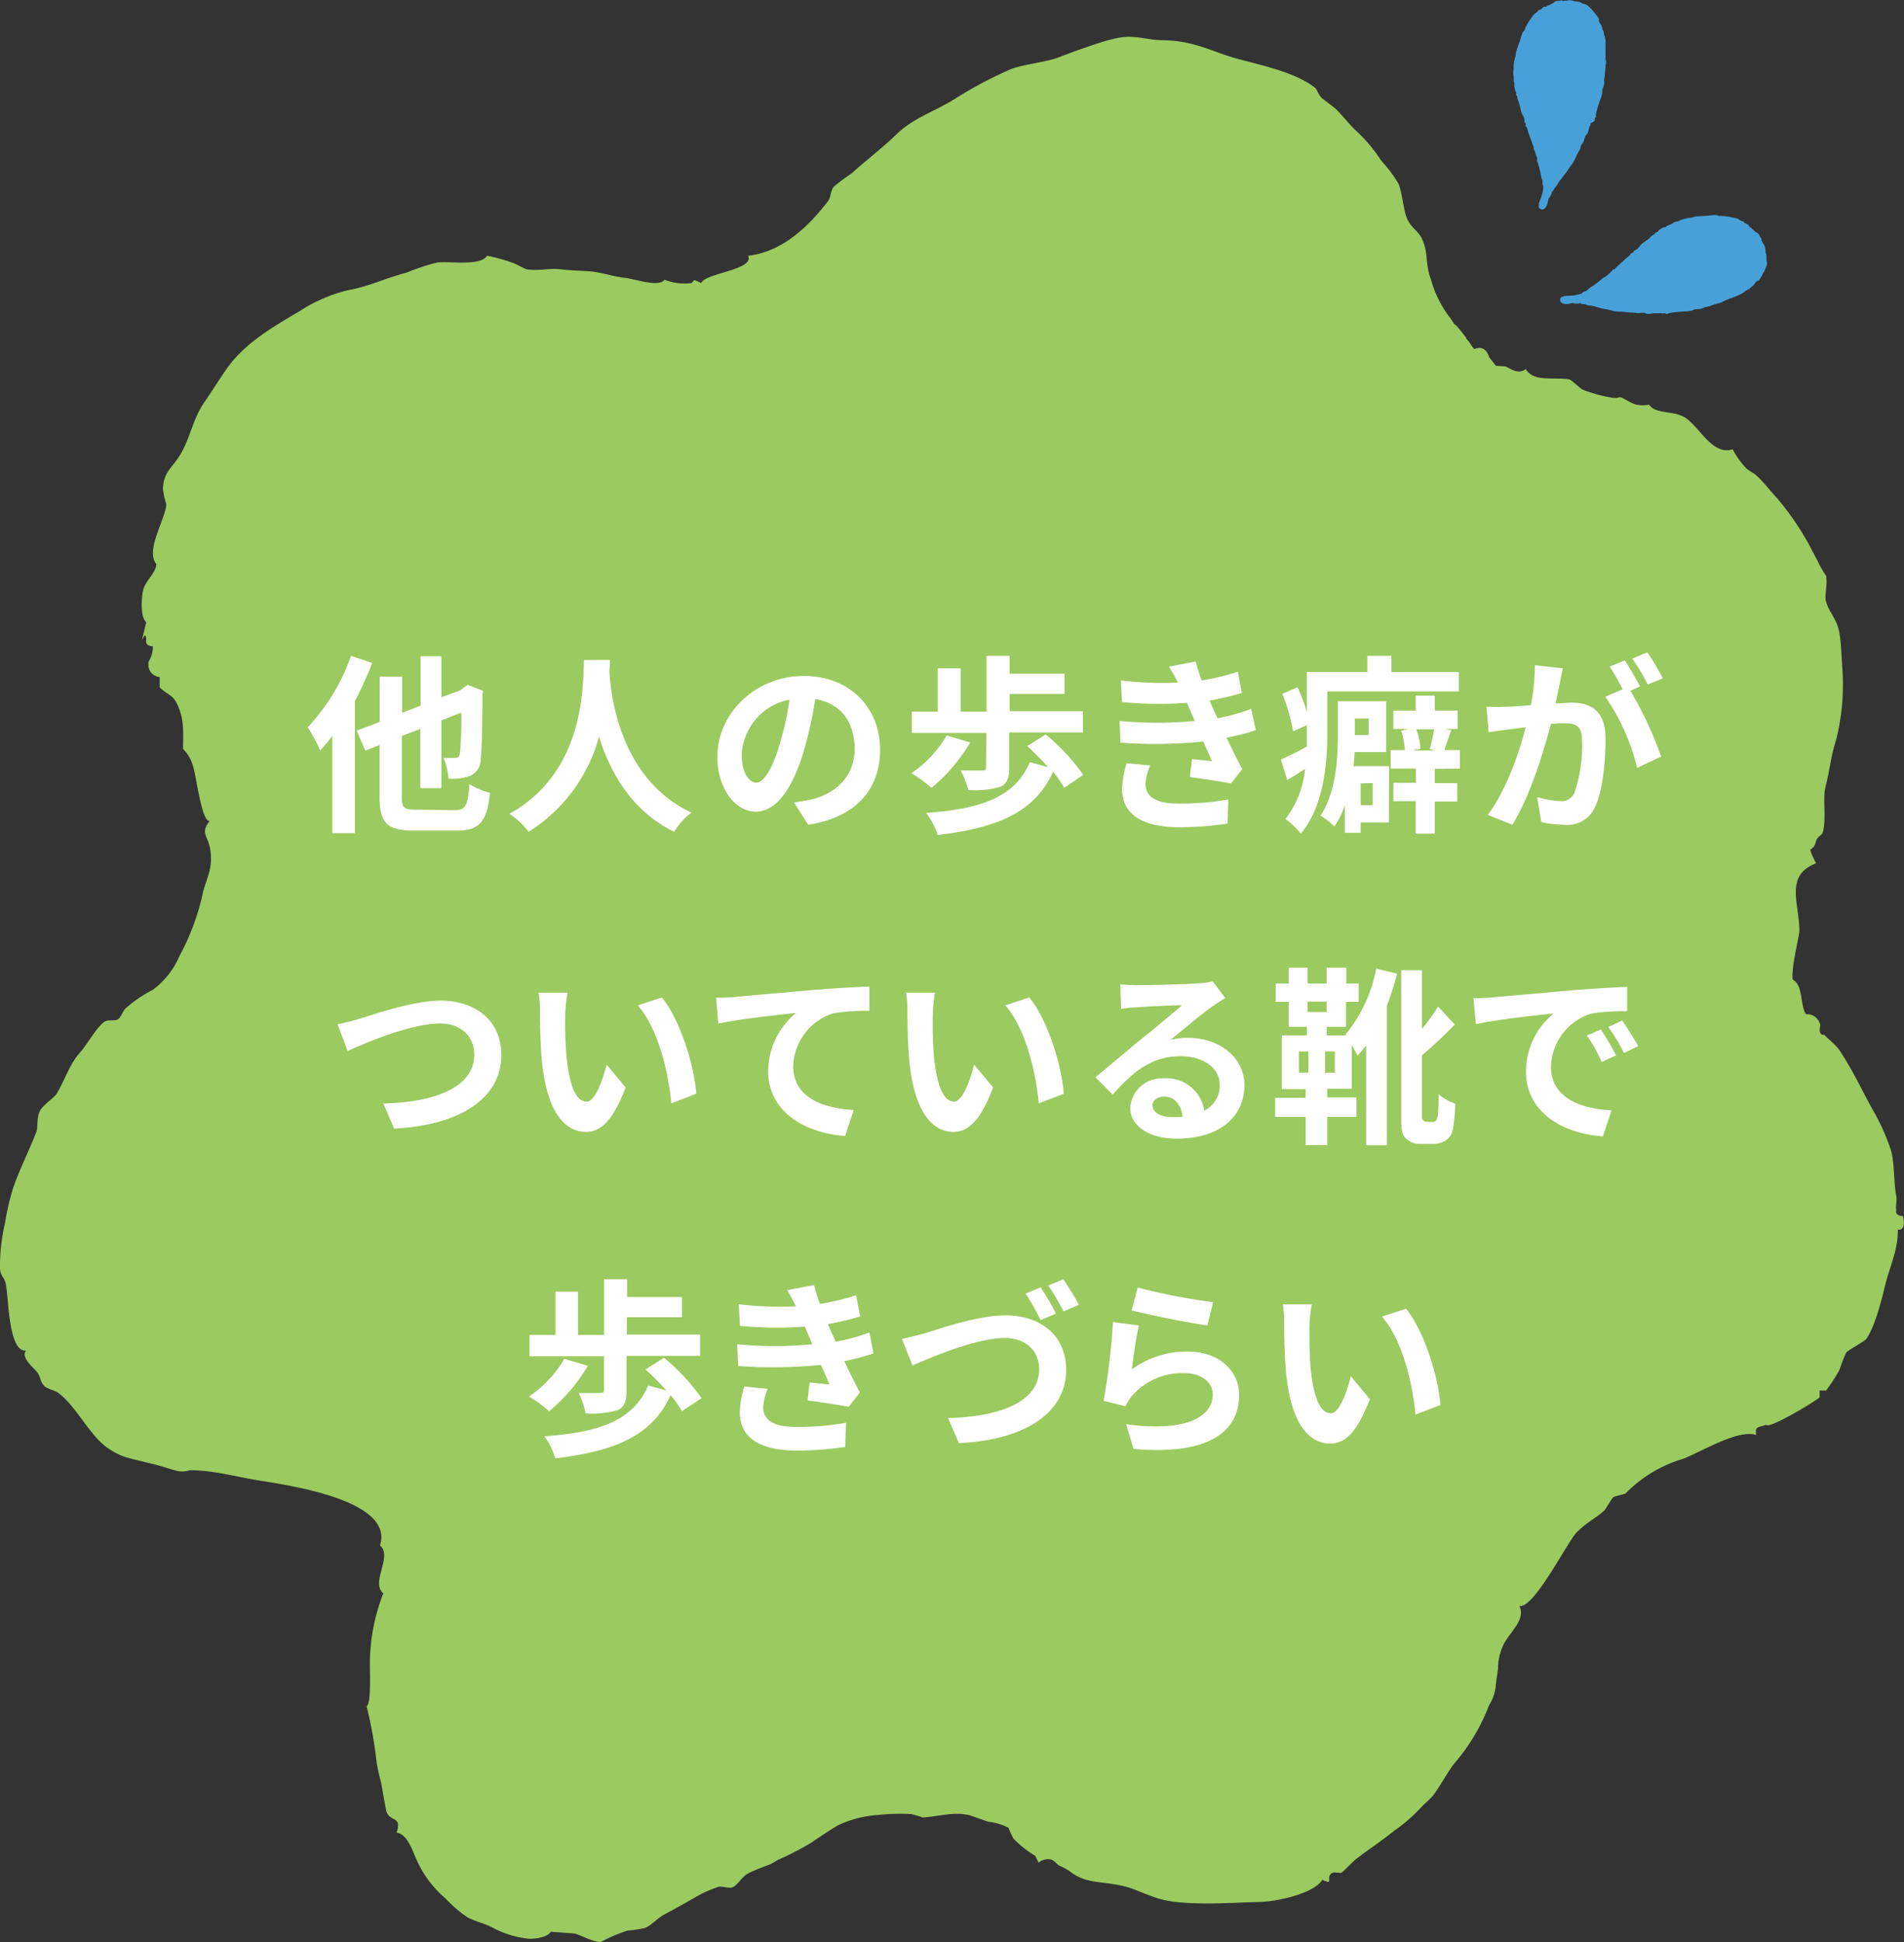 <svg xmlns="http://www.w3.org/2000/svg" viewBox="0 0 220 224.32"><rect x="0" y="0" width="220" height="224.32" fill="#333333" stroke="none"/><defs><style>.cls-1{fill:#9bca60;}.cls-1,.cls-3{fill-rule:evenodd;}.cls-2{fill:#fff;}.cls-3{fill:#48a0d8;}</style></defs><title>eikyou2_a</title><g id="レイヤー_2" data-name="レイヤー 2"><g id="contents"><path class="cls-1" d="M69.41,224.31A19.1,19.1,0,0,1,72.5,223a17.81,17.81,0,0,0,2-.3c.75-.29,1.43-1.12,2.29-1.58,1.6-.84,3.16-1.77,4.26-2.37a18.38,18.38,0,0,1,1.89-.79c.47-.17,1.34.25,1.77,0,.69-.39,1-1.22,1.85-1.63s1.93-.8,2.45-1c.18-.07.57-.34.9-.51a34.16,34.16,0,0,0,3.86-2c.89-.61,2.37-1.59,3.08-2a12.78,12.78,0,0,1,4.63-1.18,22.65,22.65,0,0,1,3.86-.1c-.11,0,1.49.38,1.16.4,2-.12,3.51-.69,5.4-.3.1,0,2.22.77,2.32.79a6.31,6.31,0,0,1,2.31.69,10,10,0,0,0,.57,1.24,11.89,11.89,0,0,0,2.52,2l.38.79a1.74,1.74,0,0,1,1.37-.39c.67.23.57.53,1.14.78a6.93,6.93,0,0,1,1.35.79c1.86,1.32,3.45.89,6.18,1.58,1.38.36,2.94,1.24,4.61,1.58,3,.64,7.87.27,10.82.2,1.75,0,6.28-.89,7.33-2.57,1.45.74.27-.39,1.16-.79.37-.16.9.14,1.16-.1s1-1,1.54-1.48c1.3-1,3-2.13,4.48-3.32a18.61,18.61,0,0,0,3-2.6c.5-.56,1.13-1,1.55-1.58.83-1.13,1.79-2.94,2.51-3.75a22.45,22.45,0,0,0,3.85-6.52,5.19,5.19,0,0,0,.78-2.21c0-.28.16-1.28.26-2a6.37,6.37,0,0,1,.47-2.43c.62-1.7,2.82-3.1,2-4.84,1.66.36,5.49-7.31,6.59-8.47s2.48-1.82,3.25-2.59c.17-.18.79-1.31,1-1.49s1.29-.31,1.47-.49a15.44,15.44,0,0,1,6.58-3.95c2-.74,6.38-3.47,8.47-2.76-.11-1,.05-.8,1.16-1.18.18.56,5.2-2.4,6.17-3.16v-.79H211a26.15,26.15,0,0,0,1.54-2.37,19.38,19.38,0,0,1,.77-2c.29-.37,2-1.21,2.32-1.58,1-1.39,1.78-4.51,2.12-5.92.59-2.52,1.54-4.18,1.54-6.72.64.07.84-.46.58-1.58-.6,0-.86-.25-.77-.7-.09-.54.12-1.14,0-1.67-.27-1.11-.19-3.76-.58-5.13a24.66,24.66,0,0,0-2.12-4.74c-1.34-2.42-2.32-4.59-3.86-6.91-.42-.63-1.52-1.47-1.74-1.78-.48.07-.64-.3-.47-1.1a1.56,1.56,0,0,0-1.65-1.27c-.72-1-.28-3.33-1.54-4-.2-1.38.77-5,.77-5.67,0-3.06-1.73-6.39,1.93-7.76-1.24-2.52-.41-.93,0-2.56.14-.56.68-.66.77-1,.44-1.61,0-3.87.29-5.14.67-2.72.57-3.36,1.25-5.52a26.23,26.23,0,0,0,.73-8.25c-.14-1.71-.13-4-.63-5.18-.36-.89-1-1.63-1.25-2.57-.22-.69.18-1.77,0-3a11.06,11.06,0,0,1-.78-1.29c-.3-.65-.67-1.26-1-1.94a32.28,32.28,0,0,0-4-5.86c-.81-.87-1.36-1.64-2.21-2.43-.4-.38-1-.64-1.27-.92a9.63,9.63,0,0,1-1.54-2.17c-2.33.79-3.85-2.63-5.5-3.66-1.34-.84-3.44-.37-4.14-1.48-1.55.18-1.79-.07-3.09-.79-.37-.2-.44.06-1.06,0A16.73,16.73,0,0,1,182.85,45c-.24-.11-1.31-1.16-1.55-1.19-2-.26-4.12.32-5-1.18-.89.65-1.7,0-2.32-.3,0,0-1.12-.07-1.15-.1l-.78-1c-.3-.94-.86-1.24-1.7-.91-.39-.4-.54-.87-1-1.26.61.52-2-2.66-1.06-1.24-.2-.29-.73-1.15-.91-1.33a13.15,13.15,0,0,1-2.08-4.34c-.65-1.73-.22-2.9-1-4.57-.36-.8-1.1-1.2-1.55-2-.61-1-.61-2.91-1.15-4.34a14.88,14.88,0,0,0-2-2.67,17.65,17.65,0,0,0-2.72-3.29c-.79-.7-1.59-1.74-2.56-2.73,0,0-1.69-1.31-1.55-1.18-.39-.34-.59-1-.77-1.19-2.27-1.85-6.51-2.69-9.26-3.46-2.51-.69-4.73-2-8.21-2.07-1.48,0-2.3-.3-3.75-.39-1.69-.12-4.11.81-5.79,1.38-.87.3-1.86.67-2.7,1-1.54.58-4.52.84-5.79,1.48a48.11,48.11,0,0,0-5.79,3.06c-2.6,1.7-5.09,2.35-7.13,4.34-1.62,1.57-3.74,3.19-5.21,4.54a19.81,19.81,0,0,0-2,1.48c-.45.5-.34,1.24-.68,1.68-2.38,3.07-5.35,5.88-9.26,6.32.8,1.64-5,2-5.41,3.16-1.13-.58-.72-.26-1.15,0a6.36,6.36,0,0,1-3.09-.39c-.62.93-3.54-.12-4.44-.2-1.44-.14-2.94-.7-4.43-.79-.88-.05-2.09-.09-3-.2-1.55-.19-2.2.19-4,0-.19,0-1.35-.68-1.74-.79a21.27,21.27,0,0,0-2.89-.79c-.8,1.26-4.4.58-5.8.79A24.89,24.89,0,0,0,47,31.48c-2.9.78-4.05,1.53-6.92,2.07a17.9,17.9,0,0,0-5.43,2.37c-3,1.76-6.13,3.58-8.2,6.32-.8,1.07-1.92,2.9-2.79,4.15-1.31,1.85-1.64,4-2.71,5.92-1,1.75-2.05,2.1-2.12,4.15a8,8,0,0,0,.39,1.78c-.06,1.63-2.47,5.36-1.16,6.91,0,1-1.31,1.95-1.54,3.09s-.24,3.18.38,3.62c-1,4.16-.1.32,0,2-.11.5.15.76.77.79a3.39,3.39,0,0,1-.46,1.7,1.42,1.42,0,0,0,1.24,1.85v1.19c.83.83,1.45.84,1.93,1.77.89,1.74.8,3.15.77,5.34a4.48,4.48,0,0,1,1.15,2c.37,1,1,6.53,1.93,6.32-1.08,1.35-.27,1.71,0,3,.54,2.58-.56,3.9-.86,5.64a27.06,27.06,0,0,1-2.61,6.91,9.55,9.55,0,0,1-3.09,3.95,15.39,15.39,0,0,0-3.18,2.17c-.27.26-.49.94-.82,1.22s-1.24,0-1.63.33c-1,.75-1.87,2.51-2.85,3.59C8,123,7.45,124.85,6.52,126.37c-.27.42-1.57,1.26-1.93,2s-.2,1.88-.39,2.37c-.81,2.1-2.06,4.62-2.7,6.52a30,30,0,0,0-.93,4.06A21.76,21.76,0,0,0,0,146.55c.1,1,.54.91.7,1.93C1,150.12,1,156.19,3,156c-.61.77.81,1.92,1.26,2.46s.35,1.11.86,1.63c.32.34,1.23.49,1.69.85,1.53,1.19,2.75,3.29,3.91,4.63a8,8,0,0,0,3.79,2.74c1.54.44,3.16.75,4.33,1.11.62.2,1,.3,1.34.4a2.69,2.69,0,0,0,1.73,0c2.73,0,5.23.73,7.93,1.17,3.27.54,15.78,2.24,14.06,7.52,1.52,1.25-1.13,4.27.39,5.53a22.37,22.37,0,0,0-1.55,8.16c0,1.53.13,4.59-.38,4.87a50,50,0,0,1,1.16,6.52,21.26,21.26,0,0,0,.48,2.17c0-.13.58,3.33.67,3.55.48,1.17,1.78.43,1.16,2.37,1.23.18,1.76,1.93,2.33,3.19a12.44,12.44,0,0,0,3.36,4.45A14.53,14.53,0,0,0,54,221.45c.81.44,1.67.62,2.71,1.09a11.29,11.29,0,0,0,4.26,1.38c.65.08,2.24-.1,2.68-.79,0,0,2.58.18,2.7.2C66.79,223.37,68.67,224.39,69.41,224.31Z"/><path class="cls-2" d="M43,76.58A41.1,41.1,0,0,1,41,81V96.23h-2.6V85A17.16,17.16,0,0,1,37,86.68,19.47,19.47,0,0,0,35.56,84a23.22,23.22,0,0,0,5-8.25Zm9.52,17c1.3,0,1.52-.53,1.72-3a9.32,9.32,0,0,0,2.38,1c-.36,3.26-1.13,4.36-3.9,4.36H47.86c-3.13,0-4-.86-4-3.88v-6l-1.65.64-1-2.31,2.66-1V78.17h2.6v4.16l2.13-.82v-5.7H51v4.73l2.23-.83.33-.27.48-.33,1.78.69-.08.39c0,3.83-.07,6.47-.2,7.44a2.08,2.08,0,0,1-1.24,2,6.21,6.21,0,0,1-2.48.31,7.28,7.28,0,0,0-.57-2.4l1.34,0c.31,0,.46-.08.55-.5a42.54,42.54,0,0,0,.15-4.73l-2.29.9v7.83H48.56V84.2L46.43,85v7c0,1.32.22,1.52,1.63,1.52Z"/><path class="cls-2" d="M70.47,76.23c0,.35,0,.79-.06,1.26.17,3,1.27,12.52,9.48,16.37a8.32,8.32,0,0,0-2,2.22c-5-2.47-7.44-7-8.67-11a18.82,18.82,0,0,1-8.14,11A9.24,9.24,0,0,0,58.86,94c8.78-4.86,8.47-14.85,8.62-17.76Z"/><path class="cls-2" d="M91.75,92.69c.83-.11,1.45-.22,2-.35,2.8-.66,5-2.66,5-5.83s-1.62-5.26-4.55-5.77a47.12,47.12,0,0,1-1.3,5.92c-1.3,4.4-3.19,7.09-5.57,7.09s-4.44-2.67-4.44-6.34c0-5,4.38-9.33,10-9.33,5.39,0,8.8,3.76,8.8,8.52,0,4.57-2.81,7.83-8.31,8.66Zm-1.7-6.6a34.23,34.23,0,0,0,1.17-5.28,6.83,6.83,0,0,0-5.52,6.31c0,2.2.88,3.28,1.69,3.28S89.17,89,90.05,86.09Z"/><path class="cls-2" d="M112.1,85.76A19.86,19.86,0,0,1,107.63,91a16.29,16.29,0,0,0-2.33-1.69,13.52,13.52,0,0,0,4.09-4.36Zm1.87-1.1h-8.61V82.2h3v-5H111v5h3V75.75h2.66v2.07H123v2.33h-6.34v2h8.47v2.46h-8.52v4.09c0,1.19-.24,1.85-1.1,2.2a10.52,10.52,0,0,1-3.63.35A9.3,9.3,0,0,0,111,89c1,0,2.18,0,2.49,0s.44-.08.44-.3Zm9,6.34a11.47,11.47,0,0,0-1.29-1.85c-2.2,4.77-6.5,6.47-13.34,7.3A7.87,7.87,0,0,0,107,93.9c6.29-.46,10.23-1.76,12-5.87l2.11.59a27.92,27.92,0,0,0-2.42-2.44l2.14-1.35a23.46,23.46,0,0,1,4.33,4.67Z"/><path class="cls-2" d="M145.1,84.33a24.59,24.59,0,0,1-3.37.88c.55,1.17,1.17,2.44,1.81,3.63l-1.3,1.65c-1.21-.22-3.3-.55-4.75-.73l.24-2.09c.86.11,1.71.18,2.31.25l-1-2.27a54.75,54.75,0,0,1-9.57.13l-.11-2.51a44.42,44.42,0,0,0,8.69,0l-.38-.86-.52-1.23a44.32,44.32,0,0,1-7.51-.09l-.13-2.49a40.32,40.32,0,0,0,6.6.24v0A20.13,20.13,0,0,0,135.06,77l3.11-.59a17.21,17.21,0,0,0,.68,2.18,27.47,27.47,0,0,0,4.18-1l.46,2.45a33,33,0,0,1-3.74.88l.42.94.51,1.1a22.77,22.77,0,0,0,3.89-1.08Zm-12.21,4.09a6.4,6.4,0,0,0-.53,2.11c0,1.37,1,2.29,3.81,2.29a31.56,31.56,0,0,0,5.76-.48l-.09,2.79a38.23,38.23,0,0,1-5.61.42c-4.07,0-6.58-1.39-6.58-4.4a11.36,11.36,0,0,1,.53-3Z"/><path class="cls-2" d="M153.37,84.64c0,3.5-.42,8.53-3.06,11.64a9.71,9.71,0,0,0-1.78-1.68,11.29,11.29,0,0,0,2.27-5.78c-.69.44-1.39.88-2.07,1.27L148,87.74c.79-.37,1.89-.9,3-1.5,0-.57,0-1.1,0-1.6v-.88l-1.59.72a19.76,19.76,0,0,0-1.25-4.33l1.76-.77A18.91,18.91,0,0,1,151,82.24V77.62h7V75.75h2.77v1.87h7.79v2.24H153.37ZM160.48,95h-3.26v1.19h-1.83V93a9.4,9.4,0,0,1-1.21,2.46,8.73,8.73,0,0,0-1.6-1.25c1.78-2.71,2-6.49,2-9.18V81h5.59v5.87h-3.66c0,.53-.06,1.08-.13,1.63h4.12Zm-3.94-12V84.9h1.6V83Zm.68,7.49V93h1.39V90.45Zm8.56-1.68v1.65h2.6v2.12h-2.6v3.71h-2.2V92.54H161V90.42h2.6V88.77h-2.91V86.64h1.65a10.9,10.9,0,0,0-.43-2.24l.9-.2H161V82.08h2.58V80.35h2.2v1.73h2.64V84.2H167l.69.15c-.31.81-.58,1.65-.8,2.29h1.79v2.13Zm-2.14-4.57a7.31,7.31,0,0,1,.49,2.26l-.79.18h2.51l-.64-.15c.17-.67.37-1.59.5-2.29Z"/><path class="cls-2" d="M180.58,77.2c-.13.57-.26,1.25-.37,1.8s-.31,1.46-.46,2.25c.72,0,1.38-.09,1.82-.09,2.31,0,3.94,1,3.94,4.16,0,2.57-.31,6.05-1.23,7.94a3.48,3.48,0,0,1-3.59,2,12.67,12.67,0,0,1-2.59-.3l-.49-2.89a12.29,12.29,0,0,0,2.69.47,1.61,1.61,0,0,0,1.63-1,16.76,16.76,0,0,0,.87-6c0-1.74-.74-2-2.11-2-.35,0-.88,0-1.49.09-.86,3.3-2.45,8.42-4.45,11.63l-2.84-1.14C174,91.37,175.52,87,176.29,84l-1.87.24c-.61.07-1.74.22-2.42.33l-.24-2.94a22.25,22.25,0,0,0,2.31,0c.68,0,1.72-.09,2.82-.18a25,25,0,0,0,.46-4.62Zm7.81,2.6a42.94,42.94,0,0,1,3.55,7.59l-2.78,1.3a24.63,24.63,0,0,0-3.67-8.21l2-.86A25.66,25.66,0,0,0,186,77l1.74-.72c.55.81,1.32,2.2,1.76,3Zm2-.73a23.08,23.08,0,0,0-1.79-3l1.74-.72a25.63,25.63,0,0,1,1.79,3Z"/><path class="cls-2" d="M41.62,117.65c1.69-.51,6.12-2.07,9.31-2.07,3.94,0,7,2.26,7,6.29,0,4.93-4.71,8.1-12.39,8.49l-1.25-2.9c5.89-.13,10.51-1.85,10.51-5.64,0-2-1.4-3.6-4-3.6-3.22,0-8.36,2.15-10.63,3.17L39,118.31A25.81,25.81,0,0,0,41.62,117.65Z"/><path class="cls-2" d="M65.31,117.34a45.92,45.92,0,0,0,.14,4.62c.3,3.14,1,5.28,2.33,5.28,1,0,1.89-2.55,2.31-4.27l2.2,2.64c-1.45,3.78-2.82,5.13-4.58,5.13-2.37,0-4.46-2.16-5.08-8-.2-2-.24-4.53-.24-5.88a12,12,0,0,0-.16-2.2l3.35,0A16.53,16.53,0,0,0,65.31,117.34Zm15.14,9-2.88,1.1c-.33-3.5-1.5-8.62-3.87-11.31l2.77-.92C78.54,117.69,80.21,123,80.45,126.29Z"/><path class="cls-2" d="M84.89,115.16c1.81-.18,5.42-.49,9.4-.84,2.24-.17,4.64-.31,6.16-.37l0,2.81a22.89,22.89,0,0,0-4.2.29,6.64,6.64,0,0,0-4.6,6.1c0,3.58,3.37,4.86,7,5.06l-1,3c-4.58-.31-8.89-2.77-8.89-7.48A8.71,8.71,0,0,1,92,117c-1.87.2-6.47.68-9,1.23l-.26-3C83.62,115.25,84.45,115.2,84.89,115.16Z"/><path class="cls-2" d="M107.78,117.34a45.81,45.81,0,0,0,.13,4.62c.31,3.14,1,5.28,2.33,5.28,1,0,1.89-2.55,2.31-4.27l2.2,2.64c-1.45,3.78-2.82,5.13-4.58,5.13-2.37,0-4.46-2.16-5.08-8-.2-2-.24-4.53-.24-5.88a12,12,0,0,0-.16-2.2l3.35,0A17.67,17.67,0,0,0,107.78,117.34Zm15.13,9-2.88,1.1c-.33-3.5-1.49-8.62-3.87-11.31l2.77-.92C121,117.69,122.67,123,122.91,126.29Z"/><path class="cls-2" d="M141.57,115.27c-.53.33-1,.66-1.52,1-1.16.81-3.45,2.75-4.82,3.85a7.27,7.27,0,0,1,2.05-.24c3.69,0,6.51,2.31,6.51,5.48,0,3.43-2.62,6.16-7.88,6.16-3,0-5.32-1.39-5.32-3.57a3.67,3.67,0,0,1,3.92-3.39,4.39,4.39,0,0,1,4.64,3.72,3.17,3.17,0,0,0,1.78-3c0-2-2-3.28-4.51-3.28-3.34,0-5.52,1.79-7.85,4.43l-2-2c1.54-1.25,4.15-3.48,5.45-4.53s3.48-2.84,4.56-3.79c-1.13,0-4.12.16-5.26.24a15.28,15.28,0,0,0-1.78.18l-.09-2.84a18.62,18.62,0,0,0,2,.11c1.14,0,5.81-.11,7-.22a9.33,9.33,0,0,0,1.67-.22ZM136.64,129c-.13-1.41-.95-2.34-2.13-2.34-.82,0-1.35.49-1.35,1,0,.81.93,1.36,2.2,1.36A12.65,12.65,0,0,0,136.64,129Z"/><path class="cls-2" d="M161.43,112.47a34.32,34.32,0,0,1-1.18,3.68v16.13h-2.4V120.73c-.31.43-.64.83-1,1.21-.13-.29-.4-.78-.66-1.26v5.08h-2.84v1h3.39V129h-3.39v3.27h-2.49V129h-3.52V126.8h3.52v-1H148.1V119.6H151v-1h-2.09v-2.88h-1.5v-2.12h1.5v-1.82h2.18v1.82h2.2v-1.82h2.27v1.82H157v2.12h-1.47v2.88h-2.23v1h2.23l-.07-.09a17.08,17.08,0,0,0,3.56-7.63Zm-11.35,11.42h1.1v-2.44h-1.1Zm1-8.2v1.21h2.2v-1.21Zm3.15,5.76h-1.13v2.44h1.13Zm11.22,8.14a.72.72,0,0,0,.44-.11,1,1,0,0,0,.24-.59,21.4,21.4,0,0,0,.09-2.51,5.58,5.58,0,0,0,1.93,1.1,21.2,21.2,0,0,1-.28,3,2,2,0,0,1-.82,1.25,2.72,2.72,0,0,1-1.45.4h-1.45a2.32,2.32,0,0,1-1.69-.62c-.42-.42-.56-.88-.56-2.44v-17h2.4v6.78a25.09,25.09,0,0,0,1.87-2.58l1.92,2.07c-1.19,1.23-2.51,2.47-3.79,3.55V129a.5.5,0,0,0,.16.42.48.48,0,0,0,.39.15Z"/><path class="cls-2" d="M172.43,115.2c1.83-.15,5.44-.48,9.42-.83,2.24-.18,4.62-.31,6.16-.38l0,2.82a22.87,22.87,0,0,0-4.2.28,6.62,6.62,0,0,0-4.6,6.1c0,3.59,3.35,4.88,7,5.06l-1,3c-4.58-.28-8.89-2.75-8.89-7.48a8.66,8.66,0,0,1,3.21-6.71c-1.89.2-6.47.68-9,1.24l-.28-3C171.18,115.29,172,115.25,172.43,115.2Zm14.3,6.71-1.67.75a17.22,17.22,0,0,0-1.71-3.06l1.62-.68A27,27,0,0,1,186.73,121.91Zm2.56-1.08-1.65.8a18.9,18.9,0,0,0-1.81-3l1.61-.75C188,118.68,188.82,120,189.29,120.83Z"/><path class="cls-2" d="M67.92,157.76A19.68,19.68,0,0,1,63.45,163a15.75,15.75,0,0,0-2.33-1.69,13.42,13.42,0,0,0,4.09-4.36Zm1.87-1.1h-8.6V154.2h3v-5H66.8v5h3v-6.45h2.66v2.07h6.34v2.33H72.43v2H80.9v2.46H72.39v4.09c0,1.19-.24,1.85-1.1,2.2a10.55,10.55,0,0,1-3.63.35,9.33,9.33,0,0,0-.8-2.35c1,0,2.18,0,2.49,0s.44-.08.44-.3Zm9,6.34a12.29,12.29,0,0,0-1.3-1.85c-2.2,4.77-6.49,6.47-13.34,7.3a7.68,7.68,0,0,0-1.25-2.55c6.29-.46,10.23-1.76,12-5.87l2.11.59a31,31,0,0,0-2.42-2.44l2.13-1.35a23.53,23.53,0,0,1,4.34,4.67Z"/><path class="cls-2" d="M100.92,156.33a24.59,24.59,0,0,1-3.37.88c.56,1.17,1.17,2.44,1.81,3.63l-1.3,1.65c-1.21-.22-3.3-.55-4.75-.73l.24-2.09c.86.11,1.72.18,2.31.25l-1-2.27a54.75,54.75,0,0,1-9.57.13l-.11-2.51a44.42,44.42,0,0,0,8.69,0l-.37-.86L93,153.23a44.2,44.2,0,0,1-7.5-.09l-.14-2.49a40.35,40.35,0,0,0,6.6.24v0a20.22,20.22,0,0,0-1-1.87l3.1-.59a19,19,0,0,0,.68,2.18,27.18,27.18,0,0,0,4.18-1l.47,2.45a33.5,33.5,0,0,1-3.74.88l.41.94.51,1.1a22.51,22.51,0,0,0,3.89-1.08Zm-12.21,4.09a6.4,6.4,0,0,0-.53,2.11c0,1.37,1,2.29,3.81,2.29a31.48,31.48,0,0,0,5.76-.48l-.08,2.79a38.39,38.39,0,0,1-5.62.42c-4.07,0-6.57-1.39-6.57-4.4a11.37,11.37,0,0,1,.52-3Z"/><path class="cls-2" d="M106.9,154c1.68-.53,6.1-2.07,9.29-2.07,3.94,0,7,2.24,7,6.29,0,4.93-4.69,8.1-12.39,8.47l-1.25-2.9c5.9-.14,10.52-1.83,10.52-5.64,0-2-1.41-3.6-4-3.6-3.21,0-8.34,2.17-10.63,3.16l-1.23-3.06C105,154.5,106.11,154.2,106.9,154Zm15.1-2.27-1.76.75a27.1,27.1,0,0,0-1.74-3.06l1.74-.73A29.44,29.44,0,0,1,122,151.71Zm2.64-1-1.76.75a24.86,24.86,0,0,0-1.76-3l1.74-.71A33.49,33.49,0,0,1,124.64,150.67Z"/><path class="cls-2" d="M130.78,158.18a10.67,10.67,0,0,1,6.4-2.07c3.83,0,6,2.35,6,5,0,4-3.15,7.05-12.21,6.25l-.84-2.86c6.54.93,10-.68,10-3.45,0-1.41-1.34-2.44-3.26-2.44a7.62,7.62,0,0,0-6,2.55,4.67,4.67,0,0,0-.82,1.27l-2.53-.63a78.82,78.82,0,0,0,1.08-9.09l3,.39C131.3,154.31,130.93,156.92,130.78,158.18Zm.68-9.46a70.58,70.58,0,0,0,8.71,1.69l-.66,2.68c-2.2-.28-7.06-1.29-8.76-1.73Z"/><path class="cls-2" d="M151.3,153.34c0,1.4,0,3.06.13,4.62.31,3.14,1,5.28,2.34,5.28,1,0,1.89-2.55,2.31-4.27l2.2,2.64c-1.46,3.78-2.82,5.13-4.58,5.13-2.38,0-4.47-2.16-5.08-8-.2-2-.24-4.53-.24-5.88a12.89,12.89,0,0,0-.16-2.2l3.35,0A16.53,16.53,0,0,0,151.3,153.34Zm15.14,8.95-2.88,1.1c-.33-3.5-1.5-8.62-3.88-11.31l2.78-.92C164.53,153.69,166.2,159,166.44,162.29Z"/><path class="cls-3" d="M192,36.17l.06.09a.13.13,0,0,1,.16-.07l.18,0c.05,0,.08,0,.09.08a.77.77,0,0,0,.33-.09,12.69,12.69,0,0,1,1.72-.2,4.41,4.41,0,0,0,1-.12c.07,0,.13-.1.25-.12a4.46,4.46,0,0,0,.81-.09c.18-.05.34-.22.54-.18,0-.05.41-.09.51-.14.26-.13.71-.21.94-.32.24,0,.57-.23.69-.28s.46-.2.72-.28.51-.2.72-.28a3.71,3.71,0,0,0,.53-.26,2.41,2.41,0,0,0,.51-.38s.08,0,.11,0,.09-.1.16-.14.11,0,.14,0,0-.13.08-.16a1.64,1.64,0,0,0,.42-.34,2.07,2.07,0,0,1,.31-.42c.06-.05.19,0,.25-.09s.06-.08.15-.2.28-.53.44-.77c0,0,.08-.18.09-.19.06-.17.13-.33.2-.49a1,1,0,0,0,0-.64c0-.12,0-.42,0-.53a3.77,3.77,0,0,0-.1-.44c0-.08,0,0,0-.12a4.8,4.8,0,0,0-.11-.57c-.07-.21-.48-.66-.36-.89-.15-.05-.21-.35-.32-.49s-.18-.15-.35-.25a4.53,4.53,0,0,1-.6-.56s-.08,0-.1,0-.08-.2-.15-.26a4.16,4.16,0,0,0-.47-.24c-.05,0,0-.12-.08-.14s-.26-.06-.36-.13a1.42,1.42,0,0,0-.57-.27,8.1,8.1,0,0,0-1.66-.26,1.67,1.67,0,0,1-.3,0l-.21-.1a6.22,6.22,0,0,0-1,.08l-1.24.06a5.21,5.21,0,0,0-.73.16,5.41,5.41,0,0,0-1.05.22c-.07,0-.2.09-.31.14s-.43.11-.6.19-.24.17-.41.24-.25.09-.42.17c0,0-.16.14-.17.15s-.17,0-.24,0a4.1,4.1,0,0,0-.47.3c-.08.06-.14.18-.22.24l-.16.09-.14,0,0,.15a1.46,1.46,0,0,0-.49.35,2.24,2.24,0,0,1-.4.34c-.16.11-.34.26-.53.38s-.29.32-.47.52a3,3,0,0,1-.25.21c-.07.05-.19.07-.25.13s-.07.15-.15.21-.2.07-.24.11-.06.16-.16.25-.35.25-.49.4-.38.35-.57.51a3.4,3.4,0,0,1-.33.32c-.08.06-.23.25-.32.32s-.12,0-.18.07-.12.13-.16.17a3.57,3.57,0,0,1-.28.27c-.12.11-.27.24-.4.34s-.19.08-.27.13a3,3,0,0,0-.25.23,2.42,2.42,0,0,0-.28.22c-.16.14-.4.3-.53.41a3,3,0,0,1-.3.18,4.89,4.89,0,0,0-.55.45,2.37,2.37,0,0,1-.32.14c-.08,0-.27.21-.34.23a4.64,4.64,0,0,1-1.56.24c-.11,0-.44,0-.51.11a.34.34,0,0,0-.37.33c0,.5.56.55.92.51a4.34,4.34,0,0,1,.61-.11c-.18,0,.32.1.2.07h.15a1.06,1.06,0,0,1,.29,0c.05,0,.14-.08.19-.07s0,.07,0,.08l.46.06c.07,0,.22.08.33.1.29.06.55.07.87.16s.45.11.67.19.49.1.72.15a7.78,7.78,0,0,1,.8.2,7.13,7.13,0,0,0,1,.07l.84.09a2.06,2.06,0,0,0,.26,0c.18,0,.55.06.7.06s.55-.07.78,0c.05,0,.26.11.31.11.31,0,.5-.08.81-.09l.17,0c.08,0,.17,0,.27,0S191.92,36.18,192,36.17Z"/><path class="cls-3" d="M184.17,14l.1,0a.17.17,0,0,1,0-.18l0-.17c0-.06.05-.07.12-.06a.7.7,0,0,0,0-.33,14.39,14.39,0,0,1,.48-1.67,4.12,4.12,0,0,0,.27-.93,1.06,1.06,0,0,1,0-.27,5.16,5.16,0,0,0,.24-.79c0-.18-.07-.4,0-.56,0-.05.07-.41.06-.52,0-.3.09-.75.07-1,.14-.2,0-.62,0-.74,0-.28,0-.5,0-.78s0-.54,0-.77a3.76,3.76,0,0,0,0-.58,2.78,2.78,0,0,0-.16-.62s0-.09,0-.13a1,1,0,0,0-.07-.19s.05-.1,0-.14-.1-.09-.11-.14a1.62,1.62,0,0,0-.15-.51,3.47,3.47,0,0,1-.27-.46c0-.07,0-.18,0-.26s-.05-.09-.12-.22-.38-.46-.54-.71a1.06,1.06,0,0,1-.14-.15l-.37-.37a1.09,1.09,0,0,0-.57-.3c-.12,0-.38-.19-.49-.22a3.87,3.87,0,0,0-.44-.08c-.08,0,0,0-.11,0a5.79,5.79,0,0,0-.57-.13c-.22,0-.8.18-1,0-.11.11-.4.06-.57.1s-.21.11-.38.23a4.18,4.18,0,0,1-.74.34s0,.08,0,.09-.21,0-.3,0a3.36,3.36,0,0,0-.41.34s-.12,0-.16,0-.15.21-.25.28-.33.2-.47.42a8.21,8.21,0,0,0-.89,1.43,2,2,0,0,1-.09.29l-.18.15a5.82,5.82,0,0,0-.3.92l-.42,1.17a6.26,6.26,0,0,0-.14.73,5.1,5.1,0,0,0-.2,1c0,.08,0,.22,0,.34s-.06.44-.05.63.06.29.06.47,0,.27,0,.45c0,0,.06.2.06.22s0,.16,0,.24.06.42.09.55.12.19.13.29,0,.15,0,.18l0,.14.12.09a1.5,1.5,0,0,0,.14.59,3.51,3.51,0,0,1,.15.49c.05.2.11.42.15.64a2.27,2.27,0,0,0,.29.64,1.62,1.62,0,0,1,.1.31c0,.08,0,.2,0,.28s.11.12.14.22,0,.21,0,.27.12.11.17.23.09.43.17.62.18.48.26.72a3.36,3.36,0,0,1,.16.42c0,.1.14.31.17.43s0,.12,0,.18.07.17.09.22a3.18,3.18,0,0,1,.14.37c0,.15.12.34.16.49s0,.21,0,.31.08.21.1.31.06.2.11.35.11.48.16.65a1.74,1.74,0,0,1,.05.34,4.89,4.89,0,0,0,.21.68c0,.09,0,.24,0,.35s.09.33.09.4a4.64,4.64,0,0,1-.39,1.53c0,.1-.19.4-.1.51a.35.35,0,0,0,.17.48c.44.22.72-.3.82-.66a4,4,0,0,1,.14-.6c-.08.17.21-.26.14-.16a.36.36,0,0,0,.06-.13,1.82,1.82,0,0,1,.15-.26s0-.15,0-.2.07,0,.09,0a3.85,3.85,0,0,1,.24-.4c0-.06.15-.18.21-.27.17-.24.28-.48.49-.73s.28-.38.43-.56a6.51,6.51,0,0,0,.43-.6,6.21,6.21,0,0,1,.49-.66,6.58,6.58,0,0,0,.46-.92c.1-.2.29-.52.41-.74a1.17,1.17,0,0,0,.07-.25c0-.17.27-.48.33-.62a6.76,6.76,0,0,1,.26-.74s.2-.2.22-.24c.12-.28.11-.5.23-.78,0,0,.07-.1.09-.15s0-.17.07-.26S184.13,14.15,184.17,14Z"/></g></g></svg>